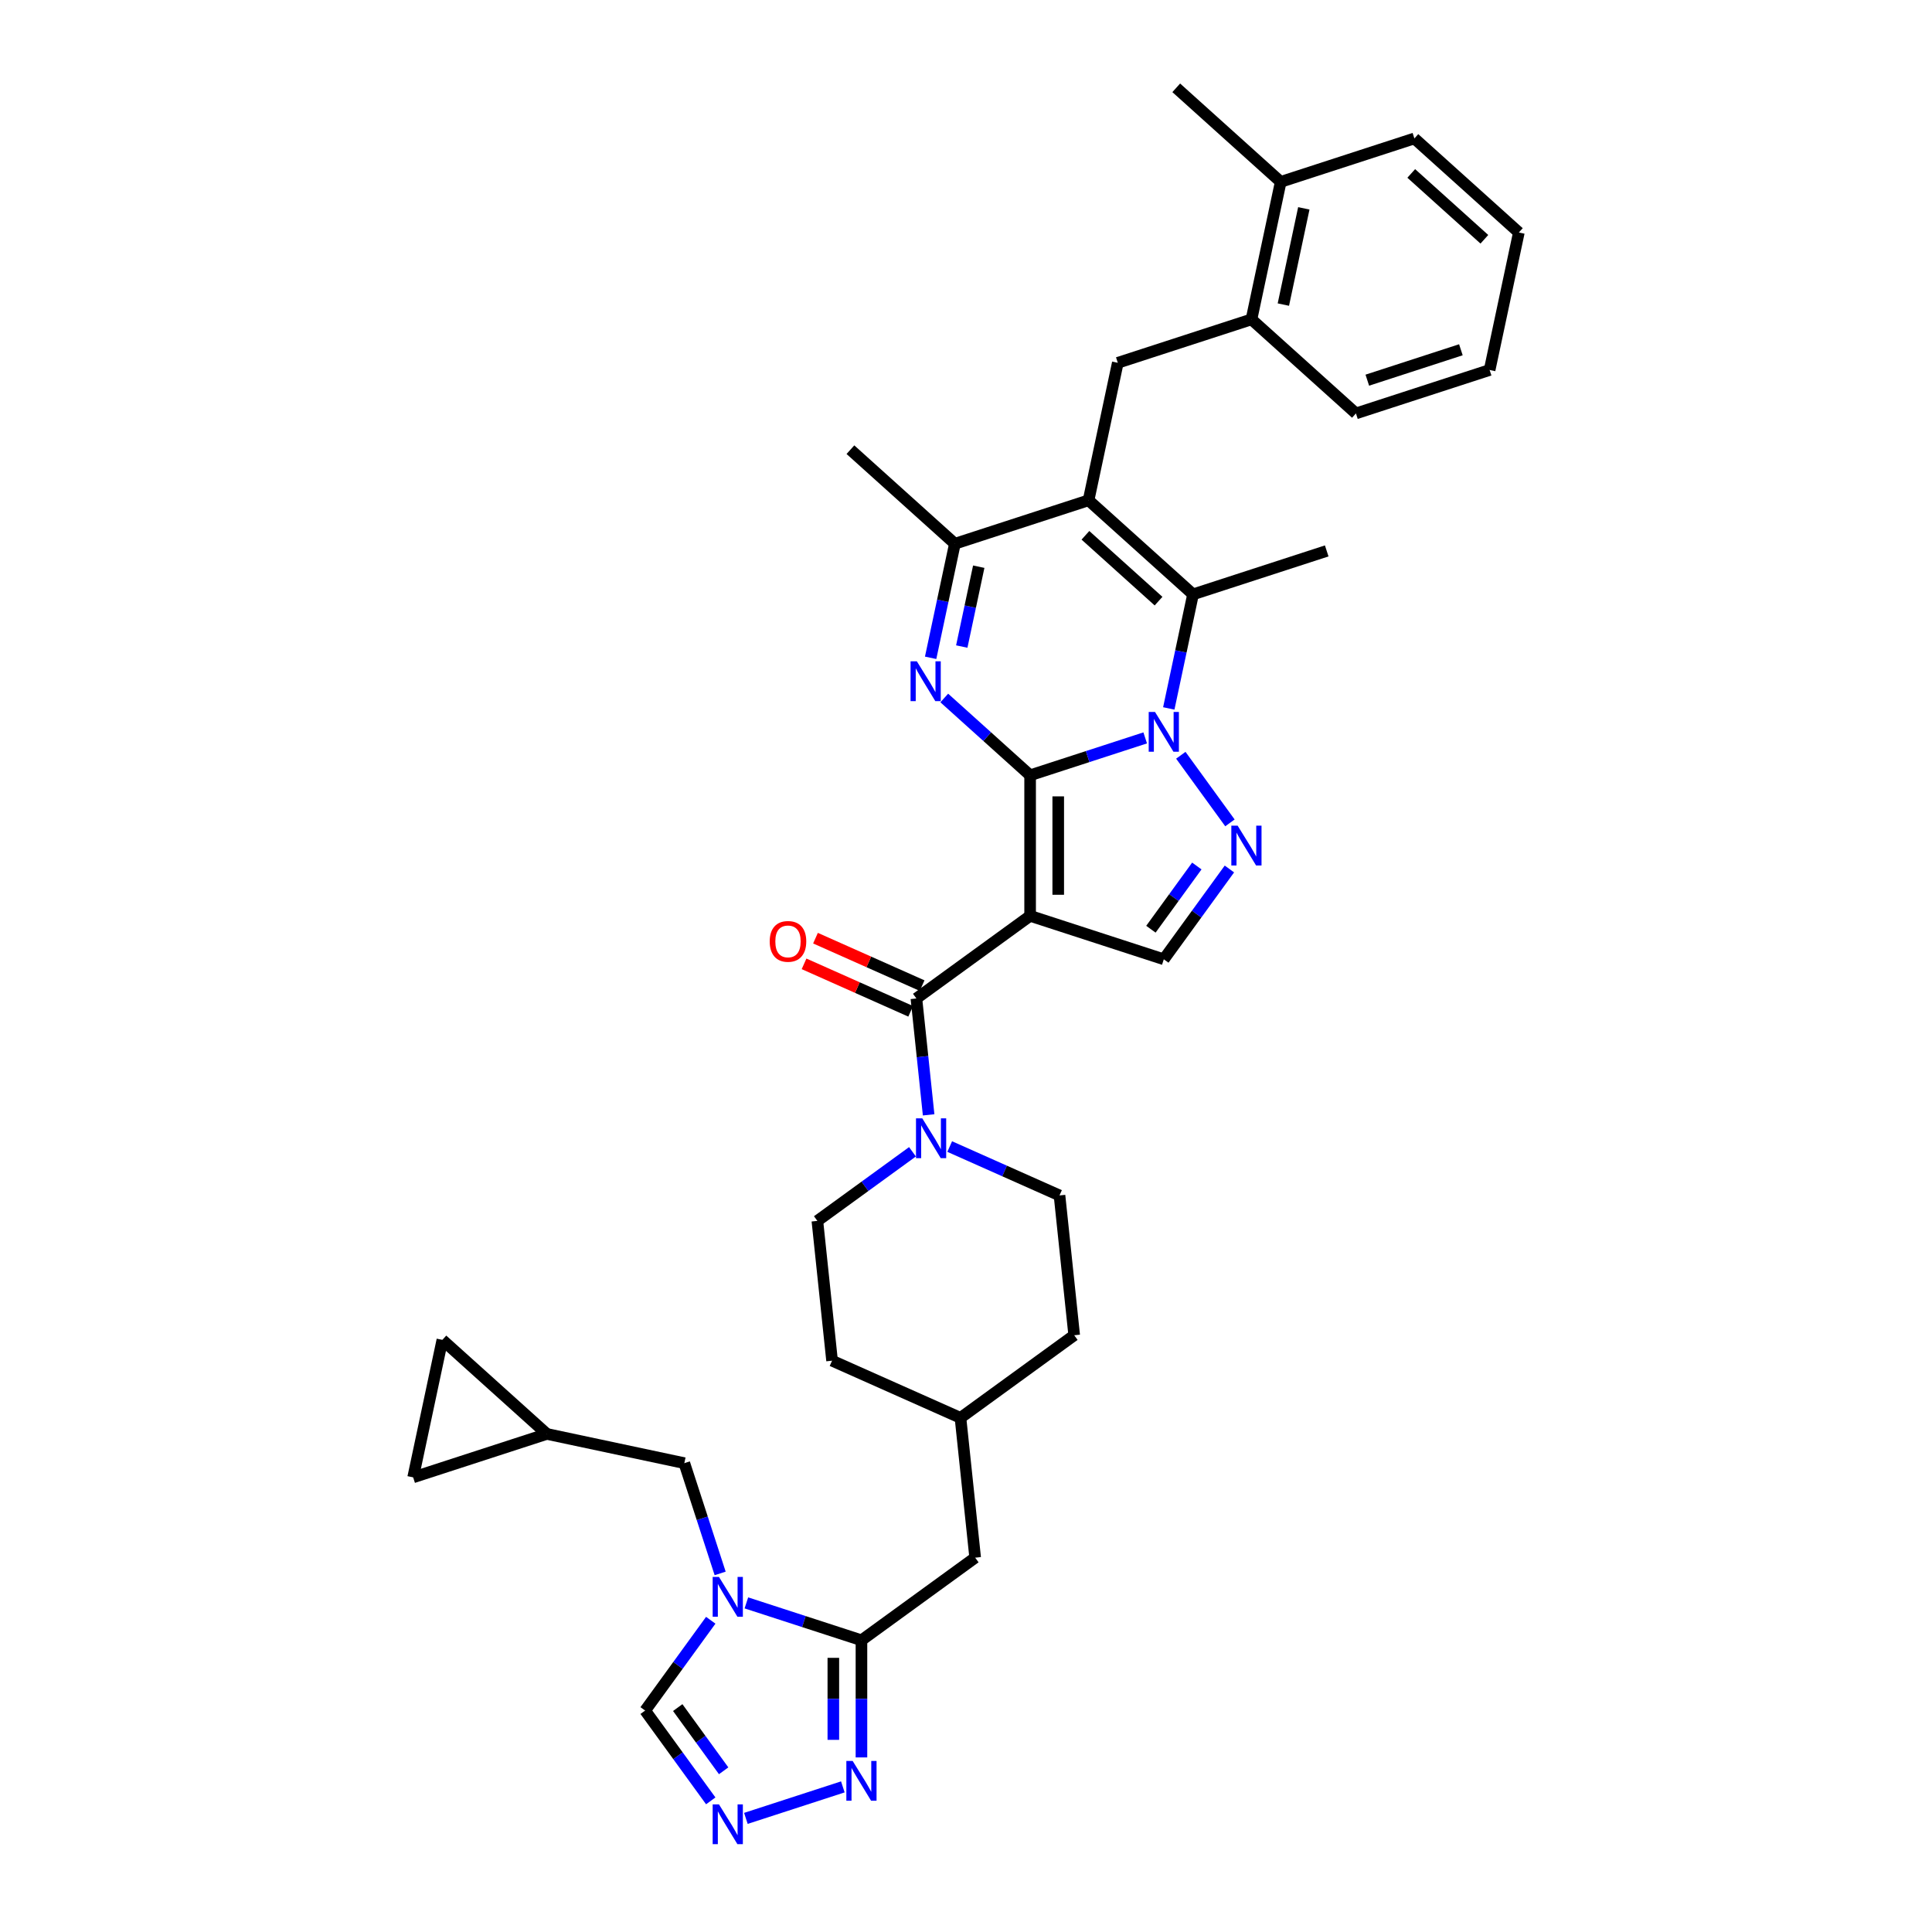 <?xml version='1.0' encoding='iso-8859-1'?>
<svg version='1.1' baseProfile='full'
              xmlns='http://www.w3.org/2000/svg'
                      xmlns:rdkit='http://www.rdkit.org/xml'
                      xmlns:xlink='http://www.w3.org/1999/xlink'
                  xml:space='preserve'
width='1000px' height='1000px' viewBox='0 0 1000 1000'>
<!-- END OF HEADER -->
<rect style='opacity:1.0;fill:#FFFFFF;stroke:none' width='1000' height='1000' x='0' y='0'> </rect>
<path class='bond-0' d='M 533.188,401.287 L 562.969,391.61' style='fill:none;fill-rule:evenodd;stroke:#000000;stroke-width:6px;stroke-linecap:butt;stroke-linejoin:miter;stroke-opacity:1' />
<path class='bond-0' d='M 562.969,391.61 L 592.75,381.934' style='fill:none;fill-rule:evenodd;stroke:#0000FF;stroke-width:6px;stroke-linecap:butt;stroke-linejoin:miter;stroke-opacity:1' />
<path class='bond-1' d='M 533.188,401.287 L 533.188,474.043' style='fill:none;fill-rule:evenodd;stroke:#000000;stroke-width:6px;stroke-linecap:butt;stroke-linejoin:miter;stroke-opacity:1' />
<path class='bond-1' d='M 547.739,412.2 L 547.739,463.129' style='fill:none;fill-rule:evenodd;stroke:#000000;stroke-width:6px;stroke-linecap:butt;stroke-linejoin:miter;stroke-opacity:1' />
<path class='bond-2' d='M 533.188,401.287 L 510.97,381.282' style='fill:none;fill-rule:evenodd;stroke:#000000;stroke-width:6px;stroke-linecap:butt;stroke-linejoin:miter;stroke-opacity:1' />
<path class='bond-2' d='M 510.97,381.282 L 488.752,361.277' style='fill:none;fill-rule:evenodd;stroke:#0000FF;stroke-width:6px;stroke-linecap:butt;stroke-linejoin:miter;stroke-opacity:1' />
<path class='bond-3' d='M 604.959,366.682 L 611.235,337.16' style='fill:none;fill-rule:evenodd;stroke:#0000FF;stroke-width:6px;stroke-linecap:butt;stroke-linejoin:miter;stroke-opacity:1' />
<path class='bond-3' d='M 611.235,337.16 L 617.51,307.637' style='fill:none;fill-rule:evenodd;stroke:#000000;stroke-width:6px;stroke-linecap:butt;stroke-linejoin:miter;stroke-opacity:1' />
<path class='bond-4' d='M 611.189,390.925 L 636.614,425.918' style='fill:none;fill-rule:evenodd;stroke:#0000FF;stroke-width:6px;stroke-linecap:butt;stroke-linejoin:miter;stroke-opacity:1' />
<path class='bond-5' d='M 533.188,474.043 L 474.326,516.808' style='fill:none;fill-rule:evenodd;stroke:#000000;stroke-width:6px;stroke-linecap:butt;stroke-linejoin:miter;stroke-opacity:1' />
<path class='bond-6' d='M 533.188,474.043 L 602.383,496.526' style='fill:none;fill-rule:evenodd;stroke:#000000;stroke-width:6px;stroke-linecap:butt;stroke-linejoin:miter;stroke-opacity:1' />
<path class='bond-7' d='M 481.696,340.482 L 487.971,310.959' style='fill:none;fill-rule:evenodd;stroke:#0000FF;stroke-width:6px;stroke-linecap:butt;stroke-linejoin:miter;stroke-opacity:1' />
<path class='bond-7' d='M 487.971,310.959 L 494.246,281.437' style='fill:none;fill-rule:evenodd;stroke:#000000;stroke-width:6px;stroke-linecap:butt;stroke-linejoin:miter;stroke-opacity:1' />
<path class='bond-7' d='M 497.811,334.65 L 502.204,313.985' style='fill:none;fill-rule:evenodd;stroke:#0000FF;stroke-width:6px;stroke-linecap:butt;stroke-linejoin:miter;stroke-opacity:1' />
<path class='bond-7' d='M 502.204,313.985 L 506.597,293.319' style='fill:none;fill-rule:evenodd;stroke:#000000;stroke-width:6px;stroke-linecap:butt;stroke-linejoin:miter;stroke-opacity:1' />
<path class='bond-8' d='M 563.441,258.954 L 494.246,281.437' style='fill:none;fill-rule:evenodd;stroke:#000000;stroke-width:6px;stroke-linecap:butt;stroke-linejoin:miter;stroke-opacity:1' />
<path class='bond-9' d='M 563.441,258.954 L 578.568,187.787' style='fill:none;fill-rule:evenodd;stroke:#000000;stroke-width:6px;stroke-linecap:butt;stroke-linejoin:miter;stroke-opacity:1' />
<path class='bond-10' d='M 563.441,258.954 L 617.51,307.637' style='fill:none;fill-rule:evenodd;stroke:#000000;stroke-width:6px;stroke-linecap:butt;stroke-linejoin:miter;stroke-opacity:1' />
<path class='bond-10' d='M 561.815,277.07 L 599.663,311.148' style='fill:none;fill-rule:evenodd;stroke:#000000;stroke-width:6px;stroke-linecap:butt;stroke-linejoin:miter;stroke-opacity:1' />
<path class='bond-11' d='M 617.51,307.637 L 686.705,285.154' style='fill:none;fill-rule:evenodd;stroke:#000000;stroke-width:6px;stroke-linecap:butt;stroke-linejoin:miter;stroke-opacity:1' />
<path class='bond-12' d='M 636.341,449.786 L 619.362,473.156' style='fill:none;fill-rule:evenodd;stroke:#0000FF;stroke-width:6px;stroke-linecap:butt;stroke-linejoin:miter;stroke-opacity:1' />
<path class='bond-12' d='M 619.362,473.156 L 602.383,496.526' style='fill:none;fill-rule:evenodd;stroke:#000000;stroke-width:6px;stroke-linecap:butt;stroke-linejoin:miter;stroke-opacity:1' />
<path class='bond-12' d='M 619.475,448.244 L 607.59,464.603' style='fill:none;fill-rule:evenodd;stroke:#0000FF;stroke-width:6px;stroke-linecap:butt;stroke-linejoin:miter;stroke-opacity:1' />
<path class='bond-12' d='M 607.59,464.603 L 595.704,480.962' style='fill:none;fill-rule:evenodd;stroke:#000000;stroke-width:6px;stroke-linecap:butt;stroke-linejoin:miter;stroke-opacity:1' />
<path class='bond-13' d='M 474.326,516.808 L 477.492,546.926' style='fill:none;fill-rule:evenodd;stroke:#000000;stroke-width:6px;stroke-linecap:butt;stroke-linejoin:miter;stroke-opacity:1' />
<path class='bond-13' d='M 477.492,546.926 L 480.658,577.044' style='fill:none;fill-rule:evenodd;stroke:#0000FF;stroke-width:6px;stroke-linecap:butt;stroke-linejoin:miter;stroke-opacity:1' />
<path class='bond-14' d='M 477.286,510.161 L 449.691,497.875' style='fill:none;fill-rule:evenodd;stroke:#000000;stroke-width:6px;stroke-linecap:butt;stroke-linejoin:miter;stroke-opacity:1' />
<path class='bond-14' d='M 449.691,497.875 L 422.097,485.59' style='fill:none;fill-rule:evenodd;stroke:#FF0000;stroke-width:6px;stroke-linecap:butt;stroke-linejoin:miter;stroke-opacity:1' />
<path class='bond-14' d='M 471.367,523.455 L 443.773,511.169' style='fill:none;fill-rule:evenodd;stroke:#000000;stroke-width:6px;stroke-linecap:butt;stroke-linejoin:miter;stroke-opacity:1' />
<path class='bond-14' d='M 443.773,511.169 L 416.178,498.883' style='fill:none;fill-rule:evenodd;stroke:#FF0000;stroke-width:6px;stroke-linecap:butt;stroke-linejoin:miter;stroke-opacity:1' />
<path class='bond-15' d='M 386.323,829.651 L 416.105,839.327' style='fill:none;fill-rule:evenodd;stroke:#0000FF;stroke-width:6px;stroke-linecap:butt;stroke-linejoin:miter;stroke-opacity:1' />
<path class='bond-15' d='M 416.105,839.327 L 445.886,849.004' style='fill:none;fill-rule:evenodd;stroke:#000000;stroke-width:6px;stroke-linecap:butt;stroke-linejoin:miter;stroke-opacity:1' />
<path class='bond-16' d='M 367.884,838.642 L 350.905,862.012' style='fill:none;fill-rule:evenodd;stroke:#0000FF;stroke-width:6px;stroke-linecap:butt;stroke-linejoin:miter;stroke-opacity:1' />
<path class='bond-16' d='M 350.905,862.012 L 333.925,885.382' style='fill:none;fill-rule:evenodd;stroke:#000000;stroke-width:6px;stroke-linecap:butt;stroke-linejoin:miter;stroke-opacity:1' />
<path class='bond-17' d='M 372.752,814.4 L 363.48,785.863' style='fill:none;fill-rule:evenodd;stroke:#0000FF;stroke-width:6px;stroke-linecap:butt;stroke-linejoin:miter;stroke-opacity:1' />
<path class='bond-17' d='M 363.48,785.863 L 354.208,757.326' style='fill:none;fill-rule:evenodd;stroke:#000000;stroke-width:6px;stroke-linecap:butt;stroke-linejoin:miter;stroke-opacity:1' />
<path class='bond-18' d='M 494.246,281.437 L 440.177,232.753' style='fill:none;fill-rule:evenodd;stroke:#000000;stroke-width:6px;stroke-linecap:butt;stroke-linejoin:miter;stroke-opacity:1' />
<path class='bond-19' d='M 445.886,849.004 L 504.747,806.239' style='fill:none;fill-rule:evenodd;stroke:#000000;stroke-width:6px;stroke-linecap:butt;stroke-linejoin:miter;stroke-opacity:1' />
<path class='bond-20' d='M 445.886,849.004 L 445.886,879.321' style='fill:none;fill-rule:evenodd;stroke:#000000;stroke-width:6px;stroke-linecap:butt;stroke-linejoin:miter;stroke-opacity:1' />
<path class='bond-20' d='M 445.886,879.321 L 445.886,909.639' style='fill:none;fill-rule:evenodd;stroke:#0000FF;stroke-width:6px;stroke-linecap:butt;stroke-linejoin:miter;stroke-opacity:1' />
<path class='bond-20' d='M 431.335,858.099 L 431.335,879.321' style='fill:none;fill-rule:evenodd;stroke:#000000;stroke-width:6px;stroke-linecap:butt;stroke-linejoin:miter;stroke-opacity:1' />
<path class='bond-20' d='M 431.335,879.321 L 431.335,900.544' style='fill:none;fill-rule:evenodd;stroke:#0000FF;stroke-width:6px;stroke-linecap:butt;stroke-linejoin:miter;stroke-opacity:1' />
<path class='bond-21' d='M 472.299,596.164 L 447.685,614.048' style='fill:none;fill-rule:evenodd;stroke:#0000FF;stroke-width:6px;stroke-linecap:butt;stroke-linejoin:miter;stroke-opacity:1' />
<path class='bond-21' d='M 447.685,614.048 L 423.07,631.931' style='fill:none;fill-rule:evenodd;stroke:#000000;stroke-width:6px;stroke-linecap:butt;stroke-linejoin:miter;stroke-opacity:1' />
<path class='bond-22' d='M 491.564,593.455 L 519.981,606.106' style='fill:none;fill-rule:evenodd;stroke:#0000FF;stroke-width:6px;stroke-linecap:butt;stroke-linejoin:miter;stroke-opacity:1' />
<path class='bond-22' d='M 519.981,606.106 L 548.398,618.758' style='fill:none;fill-rule:evenodd;stroke:#000000;stroke-width:6px;stroke-linecap:butt;stroke-linejoin:miter;stroke-opacity:1' />
<path class='bond-23' d='M 436.253,924.89 L 386.07,941.196' style='fill:none;fill-rule:evenodd;stroke:#0000FF;stroke-width:6px;stroke-linecap:butt;stroke-linejoin:miter;stroke-opacity:1' />
<path class='bond-24' d='M 367.884,932.122 L 350.905,908.752' style='fill:none;fill-rule:evenodd;stroke:#0000FF;stroke-width:6px;stroke-linecap:butt;stroke-linejoin:miter;stroke-opacity:1' />
<path class='bond-24' d='M 350.905,908.752 L 333.925,885.382' style='fill:none;fill-rule:evenodd;stroke:#000000;stroke-width:6px;stroke-linecap:butt;stroke-linejoin:miter;stroke-opacity:1' />
<path class='bond-24' d='M 374.562,916.558 L 362.677,900.199' style='fill:none;fill-rule:evenodd;stroke:#0000FF;stroke-width:6px;stroke-linecap:butt;stroke-linejoin:miter;stroke-opacity:1' />
<path class='bond-24' d='M 362.677,900.199 L 350.791,883.84' style='fill:none;fill-rule:evenodd;stroke:#000000;stroke-width:6px;stroke-linecap:butt;stroke-linejoin:miter;stroke-opacity:1' />
<path class='bond-25' d='M 578.568,187.787 L 647.764,165.304' style='fill:none;fill-rule:evenodd;stroke:#000000;stroke-width:6px;stroke-linecap:butt;stroke-linejoin:miter;stroke-opacity:1' />
<path class='bond-26' d='M 354.208,757.326 L 283.041,742.199' style='fill:none;fill-rule:evenodd;stroke:#000000;stroke-width:6px;stroke-linecap:butt;stroke-linejoin:miter;stroke-opacity:1' />
<path class='bond-27' d='M 647.764,165.304 L 662.89,94.138' style='fill:none;fill-rule:evenodd;stroke:#000000;stroke-width:6px;stroke-linecap:butt;stroke-linejoin:miter;stroke-opacity:1' />
<path class='bond-27' d='M 664.266,157.655 L 674.855,107.838' style='fill:none;fill-rule:evenodd;stroke:#000000;stroke-width:6px;stroke-linecap:butt;stroke-linejoin:miter;stroke-opacity:1' />
<path class='bond-28' d='M 647.764,165.304 L 701.832,213.988' style='fill:none;fill-rule:evenodd;stroke:#000000;stroke-width:6px;stroke-linecap:butt;stroke-linejoin:miter;stroke-opacity:1' />
<path class='bond-29' d='M 283.041,742.199 L 213.846,764.682' style='fill:none;fill-rule:evenodd;stroke:#000000;stroke-width:6px;stroke-linecap:butt;stroke-linejoin:miter;stroke-opacity:1' />
<path class='bond-30' d='M 283.041,742.199 L 228.973,693.515' style='fill:none;fill-rule:evenodd;stroke:#000000;stroke-width:6px;stroke-linecap:butt;stroke-linejoin:miter;stroke-opacity:1' />
<path class='bond-31' d='M 213.846,764.682 L 228.973,693.515' style='fill:none;fill-rule:evenodd;stroke:#000000;stroke-width:6px;stroke-linecap:butt;stroke-linejoin:miter;stroke-opacity:1' />
<path class='bond-32' d='M 504.747,806.239 L 497.142,733.881' style='fill:none;fill-rule:evenodd;stroke:#000000;stroke-width:6px;stroke-linecap:butt;stroke-linejoin:miter;stroke-opacity:1' />
<path class='bond-33' d='M 423.07,631.931 L 430.676,704.288' style='fill:none;fill-rule:evenodd;stroke:#000000;stroke-width:6px;stroke-linecap:butt;stroke-linejoin:miter;stroke-opacity:1' />
<path class='bond-34' d='M 548.398,618.758 L 556.003,691.116' style='fill:none;fill-rule:evenodd;stroke:#000000;stroke-width:6px;stroke-linecap:butt;stroke-linejoin:miter;stroke-opacity:1' />
<path class='bond-35' d='M 662.89,94.138 L 608.822,45.455' style='fill:none;fill-rule:evenodd;stroke:#000000;stroke-width:6px;stroke-linecap:butt;stroke-linejoin:miter;stroke-opacity:1' />
<path class='bond-36' d='M 662.89,94.138 L 732.086,71.655' style='fill:none;fill-rule:evenodd;stroke:#000000;stroke-width:6px;stroke-linecap:butt;stroke-linejoin:miter;stroke-opacity:1' />
<path class='bond-37' d='M 497.142,733.881 L 556.003,691.116' style='fill:none;fill-rule:evenodd;stroke:#000000;stroke-width:6px;stroke-linecap:butt;stroke-linejoin:miter;stroke-opacity:1' />
<path class='bond-38' d='M 497.142,733.881 L 430.676,704.288' style='fill:none;fill-rule:evenodd;stroke:#000000;stroke-width:6px;stroke-linecap:butt;stroke-linejoin:miter;stroke-opacity:1' />
<path class='bond-39' d='M 701.832,213.988 L 771.027,191.505' style='fill:none;fill-rule:evenodd;stroke:#000000;stroke-width:6px;stroke-linecap:butt;stroke-linejoin:miter;stroke-opacity:1' />
<path class='bond-39' d='M 707.715,196.776 L 756.151,181.038' style='fill:none;fill-rule:evenodd;stroke:#000000;stroke-width:6px;stroke-linecap:butt;stroke-linejoin:miter;stroke-opacity:1' />
<path class='bond-40' d='M 732.086,71.655 L 786.154,120.339' style='fill:none;fill-rule:evenodd;stroke:#000000;stroke-width:6px;stroke-linecap:butt;stroke-linejoin:miter;stroke-opacity:1' />
<path class='bond-40' d='M 730.459,89.771 L 768.307,123.85' style='fill:none;fill-rule:evenodd;stroke:#000000;stroke-width:6px;stroke-linecap:butt;stroke-linejoin:miter;stroke-opacity:1' />
<path class='bond-41' d='M 771.027,191.505 L 786.154,120.339' style='fill:none;fill-rule:evenodd;stroke:#000000;stroke-width:6px;stroke-linecap:butt;stroke-linejoin:miter;stroke-opacity:1' />
<path  class='atom-1' d='M 597.828 368.501
L 604.58 379.415
Q 605.249 380.492, 606.326 382.441
Q 607.403 384.391, 607.461 384.508
L 607.461 368.501
L 610.197 368.501
L 610.197 389.106
L 607.374 389.106
L 600.127 377.174
Q 599.283 375.777, 598.381 374.176
Q 597.508 372.576, 597.246 372.081
L 597.246 389.106
L 594.569 389.106
L 594.569 368.501
L 597.828 368.501
' fill='#0000FF'/>
<path  class='atom-3' d='M 474.565 342.301
L 481.316 353.214
Q 481.986 354.291, 483.062 356.241
Q 484.139 358.191, 484.197 358.307
L 484.197 342.301
L 486.933 342.301
L 486.933 362.905
L 484.11 362.905
L 476.864 350.973
Q 476.02 349.576, 475.117 347.976
Q 474.244 346.375, 473.982 345.88
L 473.982 362.905
L 471.305 362.905
L 471.305 342.301
L 474.565 342.301
' fill='#0000FF'/>
<path  class='atom-6' d='M 640.593 427.362
L 647.345 438.276
Q 648.015 439.353, 649.091 441.303
Q 650.168 443.252, 650.226 443.369
L 650.226 427.362
L 652.962 427.362
L 652.962 447.967
L 650.139 447.967
L 642.893 436.035
Q 642.049 434.638, 641.146 433.037
Q 640.273 431.437, 640.011 430.942
L 640.011 447.967
L 637.334 447.967
L 637.334 427.362
L 640.593 427.362
' fill='#0000FF'/>
<path  class='atom-8' d='M 372.136 816.219
L 378.888 827.132
Q 379.557 828.209, 380.634 830.159
Q 381.711 832.109, 381.769 832.225
L 381.769 816.219
L 384.504 816.219
L 384.504 836.823
L 381.682 836.823
L 374.435 824.891
Q 373.591 823.494, 372.689 821.894
Q 371.816 820.293, 371.554 819.798
L 371.554 836.823
L 368.876 836.823
L 368.876 816.219
L 372.136 816.219
' fill='#0000FF'/>
<path  class='atom-12' d='M 477.377 578.863
L 484.129 589.777
Q 484.798 590.854, 485.875 592.803
Q 486.952 594.753, 487.01 594.87
L 487.01 578.863
L 489.746 578.863
L 489.746 599.468
L 486.923 599.468
L 479.676 587.536
Q 478.832 586.139, 477.93 584.538
Q 477.057 582.938, 476.795 582.443
L 476.795 599.468
L 474.118 599.468
L 474.118 578.863
L 477.377 578.863
' fill='#0000FF'/>
<path  class='atom-13' d='M 441.331 911.458
L 448.083 922.371
Q 448.752 923.448, 449.829 925.398
Q 450.906 927.348, 450.964 927.464
L 450.964 911.458
L 453.7 911.458
L 453.7 932.063
L 450.877 932.063
L 443.63 920.13
Q 442.786 918.734, 441.884 917.133
Q 441.011 915.532, 440.749 915.038
L 440.749 932.063
L 438.072 932.063
L 438.072 911.458
L 441.331 911.458
' fill='#0000FF'/>
<path  class='atom-14' d='M 372.136 933.941
L 378.888 944.854
Q 379.557 945.931, 380.634 947.881
Q 381.711 949.831, 381.769 949.947
L 381.769 933.941
L 384.504 933.941
L 384.504 954.545
L 381.682 954.545
L 374.435 942.613
Q 373.591 941.217, 372.689 939.616
Q 371.816 938.015, 371.554 937.52
L 371.554 954.545
L 368.876 954.545
L 368.876 933.941
L 372.136 933.941
' fill='#0000FF'/>
<path  class='atom-22' d='M 398.402 487.273
Q 398.402 482.326, 400.847 479.561
Q 403.291 476.797, 407.86 476.797
Q 412.429 476.797, 414.874 479.561
Q 417.319 482.326, 417.319 487.273
Q 417.319 492.279, 414.845 495.131
Q 412.371 497.954, 407.86 497.954
Q 403.32 497.954, 400.847 495.131
Q 398.402 492.308, 398.402 487.273
M 407.86 495.626
Q 411.003 495.626, 412.691 493.531
Q 414.408 491.406, 414.408 487.273
Q 414.408 483.228, 412.691 481.191
Q 411.003 479.125, 407.86 479.125
Q 404.717 479.125, 403 481.162
Q 401.312 483.199, 401.312 487.273
Q 401.312 491.435, 403 493.531
Q 404.717 495.626, 407.86 495.626
' fill='#FF0000'/>
</svg>
